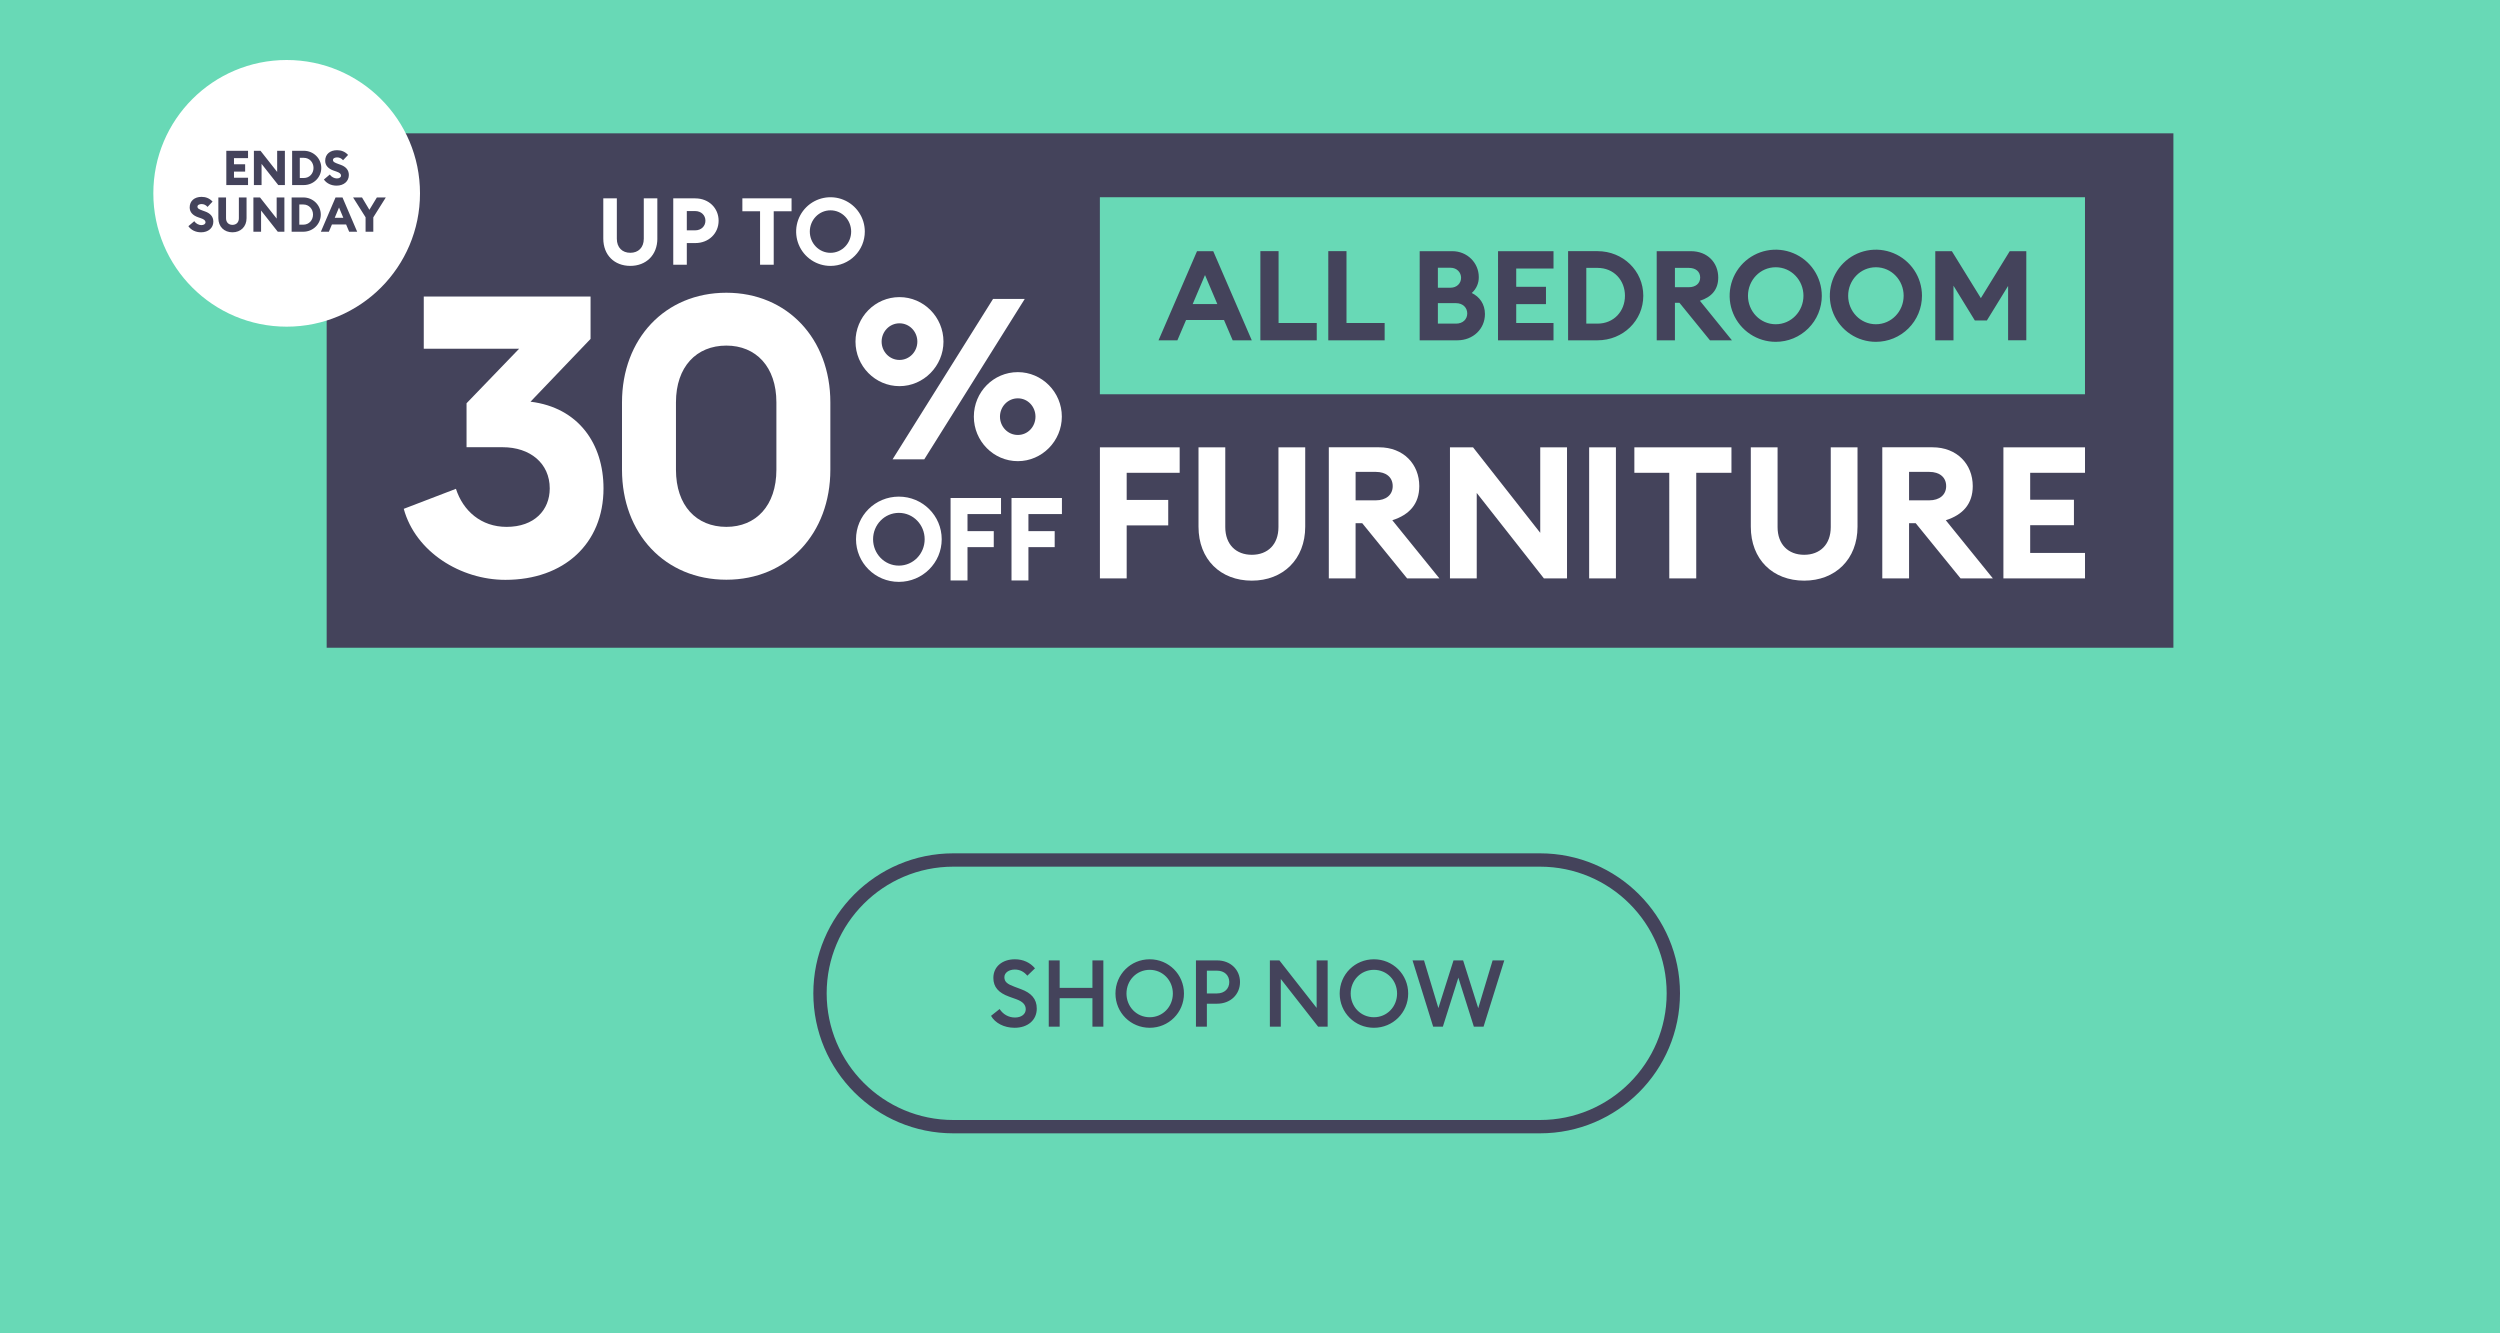 <svg width="375" height="200" viewBox="0 0 375 200" fill="none" xmlns="http://www.w3.org/2000/svg">
<rect width="375" height="200" fill="#68D9B6"/>
<path d="M326.01 20H49V97.16H326.01V20Z" fill="#44435B"/>
<path d="M151.726 87.072H154.264V82.072H158.203V79.669H154.264V77.106H159.289V74.702H151.726V87.072ZM142.586 87.072H145.125V82.072H149.064V79.669H145.125V77.106H150.153V74.702H142.586V87.072ZM130.961 80.887C130.961 78.727 132.659 76.931 134.83 76.931C137.002 76.931 138.699 78.726 138.699 80.887C138.699 83.049 137.001 84.843 134.83 84.843C132.659 84.843 130.961 83.049 130.961 80.887ZM141.256 80.887C141.256 77.35 138.384 74.493 134.827 74.493C131.27 74.493 128.402 77.35 128.402 80.887C128.402 84.424 131.273 87.281 134.827 87.281C138.382 87.281 141.256 84.424 141.256 80.887" fill="white"/>
<path d="M149.996 62.497C149.996 61.006 151.168 59.75 152.676 59.75C154.183 59.75 155.322 61.005 155.322 62.497C155.322 63.99 154.183 65.244 152.676 65.244C151.168 65.244 149.996 63.99 149.996 62.497ZM159.275 62.497C159.275 58.803 156.294 55.82 152.676 55.82C149.025 55.82 146.077 58.803 146.077 62.497C146.077 66.158 149.025 69.174 152.676 69.174C156.294 69.174 159.275 66.158 159.275 62.497ZM132.243 51.244C132.243 49.753 133.415 48.497 134.922 48.497C136.43 48.497 137.602 49.751 137.602 51.244C137.602 52.738 136.429 53.992 134.922 53.992C133.415 53.992 132.243 52.737 132.243 51.244ZM133.884 68.903H138.64L153.714 44.838H148.958L133.884 68.903ZM141.521 51.244C141.521 47.55 138.54 44.567 134.922 44.567C131.271 44.567 128.324 47.55 128.324 51.244C128.324 54.905 131.271 57.922 134.922 57.922C138.54 57.922 141.521 54.905 141.521 51.244Z" fill="white"/>
<path d="M124.553 70.456V60.355C124.553 50.841 118.113 43.911 108.956 43.911C99.739 43.911 93.3 50.841 93.3 60.355V70.456C93.3 80.028 99.739 86.958 108.956 86.958C118.113 86.958 124.553 80.028 124.553 70.456ZM101.394 70.456V60.355C101.394 55.011 104.466 51.839 108.956 51.839C113.387 51.839 116.459 55.011 116.459 60.355V70.456C116.459 75.858 113.387 79.03 108.956 79.03C104.466 79.03 101.394 75.858 101.394 70.456Z" fill="white"/>
<path d="M90.526 73.263C90.526 81.562 84.581 86.978 75.809 86.978C69.099 86.978 62.329 82.799 60.563 76.324L68.392 73.322C69.452 76.618 72.16 79.031 75.986 79.031C80.166 79.031 82.461 76.5 82.461 73.263C82.461 69.496 79.518 67.082 75.397 67.082H69.982V60.489L77.87 52.307H63.565V44.479H88.584V50.836L79.577 60.254C86.759 61.137 90.526 66.552 90.526 73.263Z" fill="white"/>
<path d="M121.472 34.737C121.472 32.997 122.833 31.55 124.573 31.55C126.313 31.55 127.674 32.996 127.674 34.737C127.674 36.478 126.313 37.923 124.573 37.923C122.833 37.923 121.472 36.478 121.472 34.737ZM129.721 34.737C129.722 33.718 129.42 32.722 128.854 31.875C128.288 31.028 127.484 30.368 126.543 29.978C125.602 29.588 124.566 29.486 123.567 29.685C122.568 29.884 121.65 30.374 120.93 31.094C120.21 31.815 119.719 32.732 119.52 33.731C119.322 34.73 119.424 35.766 119.813 36.707C120.203 37.648 120.863 38.452 121.71 39.018C122.557 39.584 123.553 39.886 124.571 39.886C125.248 39.887 125.918 39.754 126.543 39.496C127.168 39.237 127.736 38.858 128.214 38.38C128.693 37.901 129.072 37.333 129.331 36.708C129.589 36.083 129.722 35.413 129.721 34.737V34.737ZM114.009 39.715H116.058V31.689H118.734V29.753H111.355V31.689H114.009V39.715ZM104.271 34.551H103.021V31.66H104.27C105.195 31.66 105.813 32.292 105.813 33.106C105.813 33.919 105.195 34.551 104.27 34.551H104.271ZM104.298 29.752H100.988V39.715H103.021V36.46H104.298C106.318 36.46 107.792 35.001 107.792 33.108C107.792 31.216 106.318 29.757 104.298 29.757V29.752ZM98.6 35.786V29.753H96.568V35.814C96.568 37.133 95.754 37.919 94.547 37.919C93.34 37.919 92.526 37.133 92.526 35.814V29.753H90.494V35.786C90.494 38.27 92.163 39.883 94.549 39.883C96.906 39.883 98.604 38.27 98.604 35.786" fill="white"/>
<path d="M300.511 86.76H312.751V82.938H304.527V78.784H311.09V74.961H304.527V70.922H312.751V67.099H300.511V86.76ZM286.359 75.049V70.784H289.405C290.901 70.784 291.924 71.56 291.924 72.917C291.924 74.246 290.9 75.049 289.405 75.049H286.359ZM282.343 86.76H286.359V78.48H287.355L294.086 86.76H298.932L291.87 78.037C294.476 77.206 295.913 75.544 295.913 72.911C295.913 69.642 293.56 67.094 289.876 67.094H282.343V86.76ZM278.628 79.006V67.1H274.613V79.064C274.613 81.671 273.006 83.219 270.625 83.219C268.243 83.219 266.637 81.668 266.637 79.064V67.1H262.621V79.01C262.621 83.912 265.917 87.097 270.625 87.097C275.277 87.097 278.628 83.912 278.628 79.01V79.006ZM250.392 86.764H254.436V70.922H259.718V67.099H245.154V70.922H250.389L250.392 86.764ZM238.372 86.764H242.388V67.1H238.372V86.764ZM235.052 86.764V67.1H231.036V79.924L220.958 67.1H217.494V86.76H221.51V73.941L231.588 86.764H235.052ZM203.34 75.049V70.784H206.386C207.882 70.784 208.906 71.56 208.906 72.917C208.906 74.246 207.881 75.049 206.386 75.049H203.34ZM199.322 86.76H203.338V78.48H204.335L211.065 86.76H215.911L208.848 78.037C211.455 77.206 212.893 75.544 212.893 72.911C212.893 69.642 210.538 67.094 206.855 67.094H199.322V86.76ZM195.783 79.006V67.1H191.768V79.064C191.768 81.671 190.161 83.219 187.779 83.219C185.397 83.219 183.791 81.668 183.791 79.064V67.1H179.776V79.01C179.776 83.912 183.071 87.097 187.779 87.097C192.432 87.097 195.783 83.912 195.783 79.01V79.006ZM164.987 86.76H169.002V78.812H175.234V74.989H169.002V70.922H176.951V67.099H164.987V86.76Z" fill="white"/>
<path d="M312.747 29.586H164.981V59.139H312.747V29.586Z" fill="#68D9B6"/>
<path d="M290.292 51.047H293.023V42.856L296.224 48.069H298.032L301.215 42.89V51.044H303.945V37.677H301.46L297.129 44.721L292.779 37.677H290.293L290.292 51.047ZM277.223 44.363C277.223 42.028 279.047 40.088 281.384 40.088C283.721 40.088 285.547 42.028 285.547 44.363C285.547 46.698 283.722 48.637 281.384 48.637C279.046 48.637 277.223 46.698 277.223 44.363ZM288.296 44.363C288.296 42.996 287.89 41.66 287.131 40.523C286.371 39.387 285.292 38.501 284.029 37.978C282.766 37.455 281.377 37.318 280.036 37.584C278.695 37.851 277.464 38.509 276.497 39.476C275.531 40.442 274.872 41.674 274.606 43.014C274.339 44.355 274.476 45.745 274.999 47.008C275.522 48.271 276.408 49.35 277.545 50.109C278.681 50.869 280.017 51.274 281.384 51.274C282.292 51.275 283.191 51.097 284.03 50.75C284.869 50.403 285.631 49.894 286.273 49.252C286.915 48.61 287.424 47.848 287.771 47.009C288.118 46.17 288.297 45.271 288.296 44.363ZM262.196 44.363C262.196 42.028 264.02 40.088 266.357 40.088C268.695 40.088 270.519 42.028 270.519 44.363C270.519 46.698 268.695 48.637 266.357 48.637C264.02 48.637 262.196 46.698 262.196 44.363ZM273.268 44.363C273.268 42.996 272.863 41.66 272.103 40.523C271.344 39.386 270.264 38.501 269.001 37.978C267.738 37.455 266.349 37.318 265.008 37.584C263.667 37.851 262.436 38.51 261.469 39.476C260.503 40.443 259.845 41.674 259.578 43.015C259.311 44.356 259.448 45.745 259.972 47.008C260.495 48.271 261.381 49.35 262.517 50.11C263.654 50.869 264.99 51.274 266.357 51.274C267.266 51.276 268.165 51.098 269.004 50.751C269.844 50.404 270.606 49.895 271.249 49.253C271.891 48.611 272.4 47.849 272.747 47.01C273.094 46.17 273.272 45.271 273.271 44.363H273.268ZM251.239 43.082V40.182H253.311C254.328 40.182 255.025 40.71 255.025 41.632C255.025 42.536 254.33 43.082 253.311 43.082H251.239ZM248.509 51.047H251.239V45.418H251.917L256.493 51.047H259.788L254.987 45.116C256.757 44.551 257.736 43.421 257.736 41.632C257.736 39.41 256.135 37.677 253.631 37.677H248.505L248.509 51.047ZM237.945 48.544V40.182H239.621C242.087 40.182 243.744 42.047 243.744 44.363C243.744 46.679 242.087 48.544 239.621 48.544H237.945ZM235.214 51.047H239.621C243.462 51.047 246.494 48.093 246.494 44.363C246.494 40.632 243.462 37.673 239.621 37.673H235.214V51.047ZM224.702 51.047H233.026V48.446H227.433V45.622H231.896V43.023H227.433V40.279H233.027V37.681H224.705L224.702 51.047ZM215.682 48.544V45.474H218.412C219.429 45.474 220.088 46.152 220.088 47.018C220.088 47.884 219.429 48.544 218.412 48.544H215.682ZM215.682 43.157V40.162H217.581C218.523 40.162 219.163 40.857 219.163 41.669C219.163 42.498 218.523 43.157 217.581 43.157H215.682ZM212.951 51.047H218.598C220.971 51.047 222.741 49.333 222.741 47.111C222.741 45.604 221.931 44.512 220.763 43.948C221.103 43.65 221.373 43.281 221.555 42.868C221.737 42.455 221.827 42.007 221.818 41.556C221.818 39.428 220.086 37.677 217.845 37.677H212.952L212.951 51.047ZM199.242 51.047H207.697V48.446H201.974V37.673H199.243L199.242 51.047ZM189.055 51.047H197.512V48.446H191.786V37.673H189.056L189.055 51.047ZM178.905 45.605L180.751 41.255L182.597 45.605H178.905ZM173.779 51.047H176.608L177.911 47.997H183.598L184.901 51.047H187.768L181.986 37.677H179.553L173.779 51.047Z" fill="#44435B"/>
<path d="M148.654 152.376C149.256 153.44 150.586 154.168 152.196 154.168C154.142 154.168 155.514 153.034 155.514 151.298C155.528 149.814 154.646 148.932 153.176 148.386L152.168 148.008C151.146 147.63 150.656 147.308 150.656 146.58C150.656 145.866 151.384 145.432 152.224 145.432C152.994 145.432 153.61 145.768 154.1 146.356L155.248 145.25C154.52 144.382 153.47 143.892 152.238 143.892C150.39 143.892 149.004 144.956 149.004 146.692C149.004 148.05 149.774 148.918 151.356 149.492L152.448 149.884C153.4 150.234 153.862 150.696 153.862 151.396C153.862 152.138 153.176 152.628 152.252 152.628C151.286 152.628 150.46 152.152 149.942 151.354L148.654 152.376ZM157.313 154H158.951V149.73H163.865V154H165.503V144.06H163.865V148.176H158.951V144.06H157.313V154ZM177.595 149.03C177.595 146.16 175.299 143.892 172.457 143.892C169.601 143.892 167.319 146.16 167.319 149.03C167.319 151.9 169.601 154.168 172.457 154.168C175.299 154.168 177.595 151.9 177.595 149.03ZM168.971 149.03C168.971 147.056 170.483 145.474 172.457 145.474C174.417 145.474 175.929 147.056 175.929 149.03C175.929 151.004 174.417 152.586 172.457 152.586C170.483 152.586 168.971 151.004 168.971 149.03ZM182.557 144.06H179.393V154H181.031V150.556H182.557C184.601 150.556 186.001 149.142 186.001 147.308C186.001 145.474 184.601 144.06 182.557 144.06ZM182.543 149.016H181.031V145.6H182.543C183.705 145.6 184.391 146.342 184.391 147.308C184.391 148.274 183.705 149.016 182.543 149.016ZM199.147 154V144.06H197.495V151.186L191.909 144.06H190.481V154H192.119V146.846L197.719 154H199.147ZM211.228 149.03C211.228 146.16 208.932 143.892 206.09 143.892C203.234 143.892 200.952 146.16 200.952 149.03C200.952 151.9 203.234 154.168 206.09 154.168C208.932 154.168 211.228 151.9 211.228 149.03ZM202.604 149.03C202.604 147.056 204.116 145.474 206.09 145.474C208.05 145.474 209.562 147.056 209.562 149.03C209.562 151.004 208.05 152.586 206.09 152.586C204.116 152.586 202.604 151.004 202.604 149.03ZM214.974 154H216.43L218.754 146.65L221.078 154H222.534L225.642 144.06H223.892L221.736 151.228L219.468 144.06H218.026L215.758 151.214L213.602 144.06H211.88L214.974 154Z" fill="#44435B"/>
<path fill-rule="evenodd" clip-rule="evenodd" d="M231 130H143C132.507 130 124 138.507 124 149C124 159.493 132.507 168 143 168H231C241.493 168 250 159.493 250 149C250 138.507 241.493 130 231 130ZM143 128C131.402 128 122 137.402 122 149C122 160.598 131.402 170 143 170H231C242.598 170 252 160.598 252 149C252 137.402 242.598 128 231 128H143Z" fill="#44435B"/>
<circle cx="43" cy="29" r="20" fill="white"/>
<path d="M33.947 27.759H37.206V26.658H35.098V25.738H36.771V24.638H35.098V23.718H37.206V22.617H33.947V27.759ZM42.733 27.759V22.617H41.574V25.789L39.076 22.617H38.084V27.759H39.235V24.58L41.741 27.759H42.733ZM43.819 27.759H45.571C47.02 27.759 48.193 26.614 48.193 25.188C48.193 23.761 47.02 22.617 45.571 22.617H43.819V27.759ZM44.97 26.701V23.674H45.571C46.44 23.674 47.027 24.363 47.027 25.188C47.027 26.014 46.44 26.701 45.571 26.701H44.97ZM50.488 27.846C51.575 27.846 52.321 27.194 52.328 26.26C52.335 25.485 51.85 24.992 51.104 24.724L50.742 24.594C50.199 24.399 49.945 24.276 49.945 24C49.945 23.733 50.257 23.609 50.568 23.609C50.894 23.609 51.22 23.747 51.459 24.037L52.212 23.24C51.734 22.726 51.176 22.53 50.554 22.53C49.525 22.53 48.779 23.117 48.779 24.116C48.779 24.819 49.243 25.318 50.076 25.601L50.438 25.724C50.952 25.898 51.155 26.079 51.155 26.339C51.155 26.586 50.916 26.767 50.532 26.767C50.155 26.767 49.714 26.549 49.467 26.18L48.584 26.926C48.982 27.505 49.677 27.846 50.488 27.846ZM30.161 34.846C31.247 34.846 31.993 34.194 32 33.26C32.008 32.485 31.522 31.992 30.776 31.724L30.414 31.594C29.871 31.399 29.618 31.276 29.618 31C29.618 30.733 29.929 30.609 30.241 30.609C30.567 30.609 30.892 30.747 31.131 31.037L31.884 30.24C31.407 29.726 30.849 29.53 30.226 29.53C29.198 29.53 28.452 30.117 28.452 31.116C28.452 31.819 28.915 32.318 29.748 32.601L30.11 32.724C30.624 32.898 30.827 33.079 30.827 33.339C30.827 33.586 30.588 33.767 30.204 33.767C29.828 33.767 29.386 33.549 29.14 33.18L28.256 33.926C28.655 34.505 29.35 34.846 30.161 34.846ZM34.868 34.846C36.099 34.846 36.983 34.006 36.983 32.724V29.617H35.831V32.738C35.831 33.354 35.441 33.73 34.868 33.73C34.296 33.73 33.905 33.354 33.905 32.738V29.617H32.754V32.724C32.754 34.006 33.63 34.846 34.868 34.846ZM42.658 34.759V29.617H41.5V32.789L39.002 29.617H38.01V34.759H39.161V31.58L41.666 34.759H42.658ZM43.745 34.759H45.497C46.945 34.759 48.118 33.614 48.118 32.188C48.118 30.761 46.945 29.617 45.497 29.617H43.745V34.759ZM44.896 33.701V30.674H45.497C46.366 30.674 46.953 31.363 46.953 32.188C46.953 33.014 46.366 33.701 45.497 33.701H44.896ZM48.13 34.759H49.332L49.789 33.672H51.918L52.374 34.759H53.576L51.374 29.617H50.332L48.13 34.759ZM50.209 32.673L50.853 31.123L51.498 32.673H50.209ZM54.837 34.759H55.996V32.601L57.871 29.617H56.532L55.409 31.471L54.301 29.617H52.962L54.837 32.593V34.759Z" fill="#44435B"/>
</svg>
